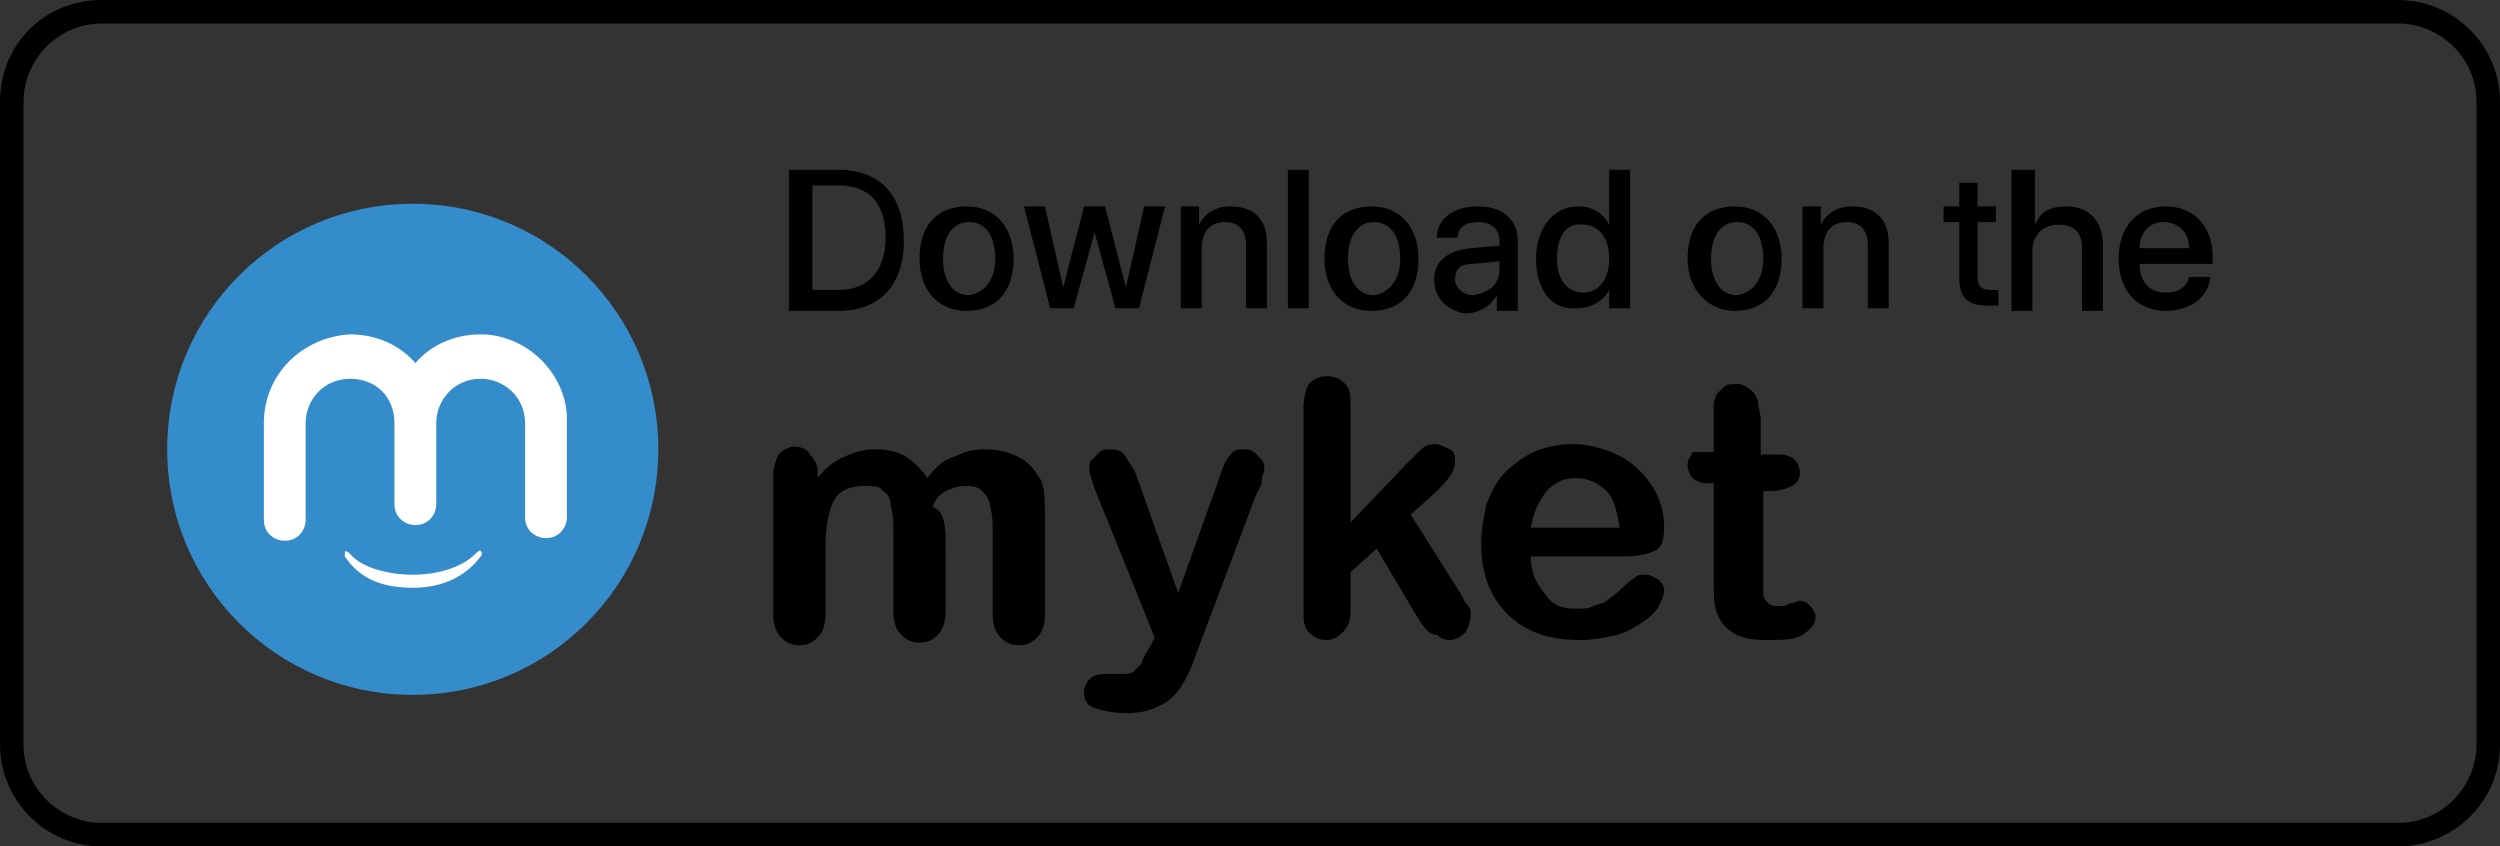 <svg xmlns="http://www.w3.org/2000/svg" xmlns:xlink="http://www.w3.org/1999/xlink" id="Layer_1" x="0px" y="0px" viewBox="0 0 95.7 32.4" style="enable-background:new 0 0 95.7 32.4;" xml:space="preserve"><rect x="0" y="0" width="95.7" height="32.4" fill="#333333" stroke="none"/><style type="text/css">	.st0{fill:#358CCB;}	.st1{fill:#FFFFFF;}</style><g>	<path d="M91.8,0.9c1.6,0,3,1.3,3,3v24.6c0,1.6-1.3,3-3,3H3.9c-1.6,0-3-1.3-3-3V3.9c0-1.6,1.3-3,3-3H91.8z M91.8,0H3.9  C1.7,0,0,1.7,0,3.9v24.6c0,2.1,1.7,3.9,3.9,3.9h87.9c2.1,0,3.9-1.7,3.9-3.9V3.9C95.7,1.7,93.9,0,91.8,0"></path>	<path d="M32.1,6.5c1.6,0,2.5,1,2.5,2.7c0,1.7-0.9,2.7-2.5,2.7h-1.9V6.5H32.1z M31.1,11.1h1c1.1,0,1.8-0.7,1.8-2c0-1.3-0.6-2-1.8-2  h-1V11.1z"></path>	<path d="M35.2,9.9c0-1.3,0.7-2,1.8-2c1.1,0,1.8,0.8,1.8,2c0,1.3-0.7,2-1.8,2C35.9,11.9,35.2,11.1,35.2,9.9 M38.1,9.9  c0-0.9-0.4-1.4-1-1.4c-0.6,0-1,0.5-1,1.4c0,0.9,0.4,1.4,1,1.4C37.7,11.2,38.1,10.7,38.1,9.9"></path>	<polygon points="43.6,11.8 42.7,11.8 41.9,8.9 41.9,8.9 41.1,11.8 40.2,11.8 39.2,7.9 40,7.9 40.7,11 40.7,11 41.5,7.9 42.3,7.9   43.1,11 43.1,11 43.8,7.9 44.6,7.9  "></polygon>	<path d="M45.1,7.9h0.8v0.7h0c0.2-0.4,0.6-0.7,1.2-0.7c0.9,0,1.4,0.5,1.4,1.4v2.5h-0.8V9.4c0-0.6-0.3-0.9-0.8-0.9  c-0.6,0-0.9,0.4-0.9,1v2.3h-0.8V7.9z"></path>	<rect x="49.3" y="6.5" width="0.8" height="5.3"></rect>	<path d="M50.7,9.9c0-1.3,0.7-2,1.8-2c1.1,0,1.8,0.8,1.8,2c0,1.3-0.7,2-1.8,2C51.4,11.9,50.7,11.1,50.7,9.9 M53.6,9.9  c0-0.9-0.4-1.4-1-1.4c-0.6,0-1,0.5-1,1.4c0,0.9,0.4,1.4,1,1.4C53.2,11.2,53.6,10.7,53.6,9.9"></path>	<path d="M54.9,10.7c0-0.7,0.5-1.1,1.4-1.2l1.1-0.1V9.2c0-0.4-0.3-0.7-0.8-0.7c-0.5,0-0.8,0.2-0.8,0.6H55c0-0.7,0.6-1.2,1.6-1.2  c0.9,0,1.5,0.5,1.5,1.3v2.7h-0.8v-0.6h0c-0.2,0.4-0.7,0.7-1.2,0.7C55.4,11.9,54.9,11.4,54.9,10.7 M57.4,10.3V10l-1,0.1  c-0.5,0-0.7,0.2-0.7,0.6c0,0.3,0.3,0.6,0.7,0.6C57,11.2,57.4,10.9,57.4,10.3"></path>	<path d="M58.8,9.9c0-1.2,0.7-2,1.6-2c0.6,0,1,0.3,1.2,0.7h0V6.5h0.8v5.3h-0.8v-0.7h0c-0.2,0.4-0.7,0.7-1.2,0.7  C59.4,11.9,58.8,11.1,58.8,9.9 M59.6,9.9c0,0.8,0.4,1.3,1,1.3c0.6,0,1-0.5,1-1.3c0-0.8-0.4-1.3-1-1.3C60,8.5,59.6,9,59.6,9.9"></path>	<path d="M64.6,9.9c0-1.3,0.7-2,1.8-2c1.1,0,1.8,0.8,1.8,2c0,1.3-0.7,2-1.8,2C65.4,11.9,64.6,11.1,64.6,9.9 M67.5,9.9  c0-0.9-0.4-1.4-1-1.4c-0.6,0-1,0.5-1,1.4c0,0.9,0.4,1.4,1,1.4C67.1,11.2,67.5,10.7,67.5,9.9"></path>	<path d="M68.9,7.9h0.8v0.7h0c0.2-0.4,0.6-0.7,1.2-0.7c0.9,0,1.4,0.5,1.4,1.4v2.5h-0.8V9.4c0-0.6-0.3-0.9-0.8-0.9  c-0.6,0-0.9,0.4-0.9,1v2.3h-0.8V7.9z"></path>	<path d="M75.7,7v0.9h0.7v0.6h-0.7v2.1c0,0.3,0.1,0.5,0.5,0.5c0.1,0,0.2,0,0.3,0v0.6c-0.1,0-0.3,0-0.4,0c-0.8,0-1.1-0.3-1.1-1.1V8.5  h-0.6V7.9h0.6V7H75.7z"></path>	<path d="M77.1,6.5h0.8v2.1h0c0.2-0.5,0.6-0.7,1.2-0.7c0.9,0,1.4,0.6,1.4,1.5v2.5h-0.8V9.5c0-0.6-0.3-0.9-0.9-0.9c-0.6,0-1,0.4-1,1  v2.3h-0.8V6.5z"></path>	<path d="M84.6,10.7c-0.1,0.7-0.8,1.2-1.7,1.2c-1.1,0-1.8-0.8-1.8-2c0-1.2,0.7-2,1.8-2c1.1,0,1.8,0.8,1.8,1.9v0.3h-2.8v0  c0,0.7,0.4,1.1,1,1.1c0.5,0,0.8-0.2,0.9-0.6H84.6z M81.9,9.5h1.9c0-0.6-0.4-1-1-1C82.3,8.5,81.9,8.9,81.9,9.5"></path>	<path class="st0" d="M15.8,7.8c5.2,0,9.4,4.2,9.4,9.4c0,5.2-4.2,9.4-9.4,9.4c-5.2,0-9.4-4.2-9.4-9.4C6.4,12,10.6,7.8,15.8,7.8"></path>	<path class="st1" d="M10.1,16.2v3.7c0,0.5,0.4,0.8,0.8,0.8h0c0.5,0,0.8-0.4,0.8-0.8v-3.7c0-0.9,0.7-1.7,1.7-1.7s1.7,0.7,1.7,1.7  v3.1c0,0.5,0.4,0.8,0.8,0.8h0c0.5,0,0.8-0.4,0.8-0.8v-3.1c0-0.9,0.7-1.7,1.7-1.7c0.9,0,1.7,0.7,1.7,1.7v3.6c0,0.5,0.4,0.8,0.8,0.8  h0c0.5,0,0.8-0.4,0.8-0.8v-3.8c0,0,0-0.1,0-0.1c-0.1-1.7-1.6-3.1-3.3-3.1c-1,0-1.9,0.4-2.5,1.1c-0.6-0.7-1.5-1.1-2.5-1.1  C11.6,12.9,10.1,14.3,10.1,16.2L10.1,16.2z"></path>	<path class="st1" d="M13.2,21.3c0.6,0.9,1.5,1.2,2.6,1.2c1.1,0,2-0.4,2.6-1.2c0,0,0.1-0.1,0-0.2c0-0.1-0.2,0.1-0.2,0.1  c-0.5,0.5-1.4,0.8-2.4,0.8c-1,0-2-0.3-2.4-0.8c0,0-0.1-0.1-0.2-0.1C13.2,21.2,13.2,21.3,13.2,21.3"></path>	<path d="M36.2,21v2.4c0,0.4-0.1,0.7-0.3,0.9c-0.2,0.2-0.4,0.3-0.7,0.3c-0.3,0-0.5-0.1-0.7-0.3c-0.2-0.2-0.3-0.5-0.3-0.9v-2.9  c0-0.5,0-0.8-0.1-1.1c0-0.3-0.1-0.5-0.3-0.6c-0.1-0.2-0.4-0.2-0.7-0.2c-0.6,0-1,0.2-1.2,0.6c-0.2,0.4-0.3,1-0.3,1.8v2.5  c0,0.4-0.1,0.7-0.3,0.9c-0.2,0.2-0.4,0.3-0.7,0.3c-0.3,0-0.5-0.1-0.7-0.3c-0.2-0.2-0.3-0.5-0.3-0.9v-5.3c0-0.3,0.1-0.6,0.2-0.8  c0.2-0.2,0.4-0.3,0.6-0.3c0.3,0,0.5,0.1,0.6,0.3c0.2,0.2,0.3,0.4,0.3,0.7v0.2c0.3-0.4,0.7-0.7,1-0.8c0.4-0.2,0.8-0.3,1.2-0.3  c0.5,0,0.9,0.1,1.2,0.3c0.3,0.2,0.6,0.5,0.8,0.8c0.3-0.4,0.6-0.7,1-0.8c0.4-0.2,0.7-0.3,1.2-0.3c0.5,0,0.9,0.1,1.3,0.3  c0.4,0.2,0.6,0.5,0.8,0.8c0.2,0.3,0.2,0.9,0.2,1.6v3.6c0,0.4-0.1,0.7-0.3,0.9c-0.2,0.2-0.4,0.3-0.7,0.3c-0.3,0-0.5-0.1-0.7-0.3  c-0.2-0.2-0.3-0.5-0.3-0.9v-3.1c0-0.4,0-0.7-0.1-1c0-0.2-0.1-0.4-0.3-0.6c-0.2-0.2-0.4-0.2-0.7-0.2c-0.2,0-0.5,0.1-0.7,0.2  c-0.2,0.1-0.4,0.3-0.5,0.6C36.2,19.6,36.2,20.2,36.2,21"></path>	<path d="M44,24.8l0.2-0.4l-2.3-5.7c-0.1-0.3-0.2-0.6-0.2-0.7c0-0.2,0-0.3,0.1-0.4c0.1-0.1,0.2-0.2,0.3-0.3c0.1-0.1,0.3-0.1,0.4-0.1  c0.3,0,0.5,0.1,0.6,0.3c0.1,0.2,0.3,0.4,0.4,0.7l1.6,4.5l1.5-4.2c0.1-0.3,0.2-0.6,0.3-0.8c0.1-0.2,0.2-0.3,0.3-0.4  c0.1-0.1,0.3-0.1,0.4-0.1c0.1,0,0.3,0,0.4,0.1c0.1,0.1,0.2,0.2,0.3,0.3c0.1,0.1,0.1,0.3,0.1,0.4c0,0.1-0.1,0.2-0.1,0.4  c0,0.2-0.1,0.3-0.2,0.5L45.8,25c-0.2,0.6-0.4,1-0.6,1.3c-0.2,0.3-0.5,0.6-0.8,0.7c-0.3,0.2-0.8,0.3-1.3,0.3c-0.5,0-0.9-0.1-1.2-0.2  c-0.3-0.1-0.4-0.3-0.4-0.6c0-0.2,0.1-0.4,0.2-0.5c0.1-0.1,0.3-0.2,0.6-0.2c0.1,0,0.2,0,0.3,0c0.1,0,0.2,0,0.3,0  c0.2,0,0.4,0,0.5-0.1c0.1-0.1,0.2-0.2,0.3-0.3C43.7,25.3,43.8,25.1,44,24.8"></path>	<path d="M54.3,23.7l-1.6-2.7l-1,0.9v1.5c0,0.4-0.1,0.6-0.3,0.8c-0.2,0.2-0.4,0.3-0.6,0.3c-0.3,0-0.5-0.1-0.7-0.3  c-0.2-0.2-0.2-0.5-0.2-0.8v-7.8c0-0.4,0.1-0.7,0.2-0.9c0.2-0.2,0.4-0.3,0.7-0.3c0.3,0,0.5,0.1,0.7,0.3c0.2,0.2,0.2,0.5,0.2,0.9V20  l2.1-2.2c0.3-0.3,0.5-0.5,0.6-0.6c0.1-0.1,0.3-0.2,0.5-0.2c0.2,0,0.4,0.1,0.6,0.2c0.2,0.1,0.2,0.3,0.2,0.5c0,0.3-0.2,0.6-0.7,1.1  l-1,0.9l1.9,3c0.1,0.2,0.2,0.4,0.3,0.5c0.1,0.1,0.1,0.2,0.1,0.3c0,0.3-0.1,0.5-0.2,0.7c-0.2,0.2-0.4,0.3-0.6,0.3  c-0.2,0-0.4-0.1-0.5-0.2C54.7,24.3,54.5,24,54.3,23.7"></path>	<path d="M62.2,21.3h-3.6c0,0.4,0.1,0.8,0.3,1.1c0.2,0.3,0.4,0.6,0.6,0.7c0.3,0.2,0.6,0.2,0.9,0.2c0.2,0,0.4,0,0.6-0.1  c0.2-0.1,0.4-0.1,0.5-0.2s0.3-0.2,0.5-0.4c0.1-0.1,0.3-0.3,0.6-0.5c0.1-0.1,0.2-0.1,0.4-0.1c0.2,0,0.3,0.1,0.5,0.2  c0.1,0.1,0.2,0.2,0.2,0.4c0,0.2-0.1,0.4-0.2,0.6c-0.1,0.2-0.3,0.4-0.6,0.6c-0.3,0.2-0.6,0.4-1,0.5c-0.4,0.1-0.9,0.2-1.4,0.2  c-1.2,0-2.1-0.3-2.8-1c-0.7-0.7-1-1.6-1-2.7c0-0.5,0.1-1,0.2-1.5c0.2-0.5,0.4-0.9,0.7-1.2c0.3-0.3,0.7-0.6,1.1-0.8  c0.5-0.2,1-0.3,1.5-0.3c0.7,0,1.3,0.2,1.9,0.5c0.5,0.3,0.9,0.7,1.2,1.2c0.3,0.5,0.4,1,0.4,1.5c0,0.5-0.1,0.8-0.4,0.9  C63.1,21.2,62.7,21.3,62.2,21.3 M58.6,20.2H62c-0.1-0.6-0.2-1.1-0.5-1.4c-0.3-0.3-0.7-0.5-1.2-0.5c-0.5,0-0.8,0.2-1.1,0.5  C58.9,19.2,58.7,19.6,58.6,20.2"></path>	<path d="M65.4,17.3h0.2v-1.1c0-0.3,0-0.5,0-0.7c0-0.2,0.1-0.3,0.1-0.4c0.1-0.1,0.2-0.2,0.3-0.3c0.1-0.1,0.3-0.1,0.5-0.1  c0.2,0,0.4,0.1,0.6,0.3c0.1,0.1,0.2,0.3,0.2,0.4c0,0.2,0.1,0.4,0.1,0.7v1.3h0.7c0.3,0,0.5,0.1,0.6,0.2c0.1,0.1,0.2,0.3,0.2,0.5  c0,0.2-0.1,0.4-0.3,0.5c-0.2,0.1-0.5,0.2-0.8,0.2h-0.3V22c0,0.3,0,0.5,0,0.7c0,0.2,0.1,0.3,0.2,0.4c0.1,0.1,0.2,0.1,0.4,0.1  c0.1,0,0.3,0,0.4-0.1c0.2,0,0.3-0.1,0.4-0.1c0.2,0,0.3,0.1,0.4,0.2c0.1,0.1,0.2,0.3,0.2,0.4c0,0.3-0.2,0.5-0.5,0.7  c-0.3,0.2-0.8,0.2-1.4,0.2c-0.6,0-1-0.1-1.3-0.3c-0.3-0.2-0.5-0.5-0.6-0.8c-0.1-0.3-0.1-0.8-0.1-1.4v-3.5h-0.2  c-0.3,0-0.5-0.1-0.6-0.2c-0.1-0.1-0.2-0.3-0.2-0.5c0-0.2,0.1-0.3,0.2-0.5C64.9,17.3,65.1,17.3,65.4,17.3"></path></g></svg>